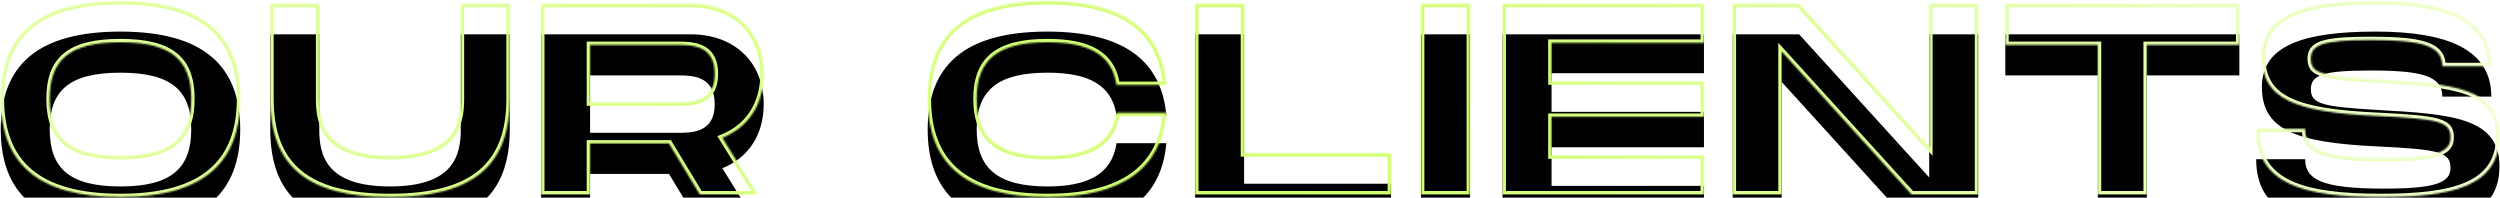 <svg width="1479" height="117" viewBox="0 0 1479 117" fill="none" xmlns="http://www.w3.org/2000/svg">
<mask id="path-1-inside-1_210_23427" fill="white">
<path d="M71.28 116.61C21.692 116.61 0.44 96.002 0.44 58.489C0.44 21.137 21.692 0.69 71.28 0.69C120.707 0.69 142.12 21.298 142.12 58.489C142.12 95.841 120.707 116.61 71.28 116.61ZM71.28 92.299C101.387 92.299 113.14 81.512 113.14 58.489C113.14 35.627 101.548 25.001 71.28 25.001C41.012 25.001 29.42 35.466 29.42 58.489C29.42 81.673 41.173 92.299 71.28 92.299ZM301.58 58.489C301.58 97.612 280.167 116.61 230.74 116.61C181.152 116.61 159.9 97.773 159.9 58.489V2.3H188.88V58.489C188.88 74.267 193.227 92.299 230.74 92.299C268.253 92.299 272.6 74.106 272.6 58.489V2.3H301.58V58.489ZM451.805 43.677C451.805 62.031 442.467 75.555 427.333 81.512L448.102 115H413.97L395.777 84.893H349.087V115H320.107V2.3H408.657C434.256 2.3 451.805 18.561 451.805 43.677ZM349.087 26.611V60.582H400.607C409.301 60.582 422.825 60.582 422.825 43.677C422.825 26.611 409.301 26.611 400.607 26.611H349.087ZM548.821 58.489C548.821 21.137 570.073 0.69 619.661 0.69C664.58 0.69 687.12 17.756 690.018 50.278H660.555C657.818 32.085 643.811 25.001 619.661 25.001C590.198 25.001 577.801 35.466 577.801 58.489C577.801 81.673 590.359 92.299 619.661 92.299C643.65 92.299 657.818 85.054 660.555 66.7H690.018C687.12 99.383 664.58 116.61 619.661 116.61C570.073 116.61 548.821 96.002 548.821 58.489ZM736.003 90.689H822.943V115H707.023V2.3H736.003V90.689ZM869.639 2.3V115H840.659V2.3H869.639ZM1008.06 25.323H917.901V48.185H1008.06V69.115H917.901V91.977H1008.06V115H888.921V2.3H1008.06V25.323ZM1141.32 2.3H1170.3V115H1130.85L1054.05 30.475V115H1025.07V2.3H1064.36L1141.32 86.986V2.3ZM1324.8 2.3V26.611H1270.06V115H1241.08V26.611H1186.34V2.3H1324.8ZM1334.76 76.199H1363.74C1363.74 88.113 1373.4 93.587 1410.11 93.587C1440.54 93.587 1449.71 90.206 1449.71 81.351C1449.71 72.013 1443.27 70.403 1406.73 68.632C1357.62 66.378 1338.14 58.65 1338.14 33.373C1338.14 8.579 1363.42 0.69 1405.6 0.69C1448.1 0.69 1473.86 11.316 1473.86 39.169H1444.88C1444.88 26.772 1432.49 23.713 1402.38 23.713C1373.88 23.713 1367.12 26.45 1367.12 34.822C1367.12 43.516 1373.88 45.126 1406.73 47.058C1451.16 49.473 1478.69 51.888 1478.69 80.385C1478.69 110.492 1450.2 116.61 1408.5 116.61C1362.29 116.61 1334.76 108.721 1334.76 76.199Z"/>
</mask>
<g filter="url(#filter0_i_210_23427)">
<path d="M71.28 116.61C21.692 116.61 0.44 96.002 0.44 58.489C0.44 21.137 21.692 0.69 71.28 0.69C120.707 0.69 142.12 21.298 142.12 58.489C142.12 95.841 120.707 116.61 71.28 116.61ZM71.28 92.299C101.387 92.299 113.14 81.512 113.14 58.489C113.14 35.627 101.548 25.001 71.28 25.001C41.012 25.001 29.42 35.466 29.42 58.489C29.42 81.673 41.173 92.299 71.28 92.299ZM301.58 58.489C301.58 97.612 280.167 116.61 230.74 116.61C181.152 116.61 159.9 97.773 159.9 58.489V2.3H188.88V58.489C188.88 74.267 193.227 92.299 230.74 92.299C268.253 92.299 272.6 74.106 272.6 58.489V2.3H301.58V58.489ZM451.805 43.677C451.805 62.031 442.467 75.555 427.333 81.512L448.102 115H413.97L395.777 84.893H349.087V115H320.107V2.3H408.657C434.256 2.3 451.805 18.561 451.805 43.677ZM349.087 26.611V60.582H400.607C409.301 60.582 422.825 60.582 422.825 43.677C422.825 26.611 409.301 26.611 400.607 26.611H349.087ZM548.821 58.489C548.821 21.137 570.073 0.69 619.661 0.69C664.58 0.69 687.12 17.756 690.018 50.278H660.555C657.818 32.085 643.811 25.001 619.661 25.001C590.198 25.001 577.801 35.466 577.801 58.489C577.801 81.673 590.359 92.299 619.661 92.299C643.65 92.299 657.818 85.054 660.555 66.7H690.018C687.12 99.383 664.58 116.61 619.661 116.61C570.073 116.61 548.821 96.002 548.821 58.489ZM736.003 90.689H822.943V115H707.023V2.3H736.003V90.689ZM869.639 2.3V115H840.659V2.3H869.639ZM1008.06 25.323H917.901V48.185H1008.06V69.115H917.901V91.977H1008.06V115H888.921V2.3H1008.06V25.323ZM1141.32 2.3H1170.3V115H1130.85L1054.05 30.475V115H1025.07V2.3H1064.36L1141.32 86.986V2.3ZM1324.8 2.3V26.611H1270.06V115H1241.08V26.611H1186.34V2.3H1324.8ZM1334.76 76.199H1363.74C1363.74 88.113 1373.4 93.587 1410.11 93.587C1440.54 93.587 1449.71 90.206 1449.71 81.351C1449.71 72.013 1443.27 70.403 1406.73 68.632C1357.62 66.378 1338.14 58.65 1338.14 33.373C1338.14 8.579 1363.42 0.69 1405.6 0.69C1448.1 0.69 1473.86 11.316 1473.86 39.169H1444.88C1444.88 26.772 1432.49 23.713 1402.38 23.713C1373.88 23.713 1367.12 26.45 1367.12 34.822C1367.12 43.516 1373.88 45.126 1406.73 47.058C1451.16 49.473 1478.69 51.888 1478.69 80.385C1478.69 110.492 1450.2 116.61 1408.5 116.61C1362.29 116.61 1334.76 108.721 1334.76 76.199Z" fill="#010101"/>
</g>
<path d="M71.28 114.61C46.712 114.61 29.56 109.497 18.564 100.097C7.632 90.751 2.44 76.865 2.44 58.489H-1.56C-1.56 77.626 3.874 92.801 15.965 103.137C27.993 113.419 46.261 118.61 71.28 118.61V114.61ZM2.44 58.489C2.44 40.196 7.631 26.393 18.56 17.107C29.555 7.764 46.709 2.69 71.28 2.69V-1.31C46.264 -1.31 27.997 3.839 15.97 14.058C3.876 24.334 -1.56 39.43 -1.56 58.489H2.44ZM71.28 2.69C95.767 2.69 112.922 7.802 123.94 17.167C134.894 26.476 140.12 40.283 140.12 58.489H144.12C144.12 39.504 138.641 24.411 126.531 14.119C114.485 3.882 96.221 -1.31 71.28 -1.31V2.69ZM140.12 58.489C140.12 76.778 134.892 90.668 123.936 100.036C112.917 109.459 95.763 114.61 71.28 114.61V118.61C96.224 118.61 114.49 113.377 126.535 103.077C138.643 92.723 144.12 77.552 144.12 58.489H140.12ZM71.28 94.299C86.495 94.299 97.538 91.589 104.779 85.565C112.111 79.467 115.14 70.325 115.14 58.489H111.14C111.14 69.676 108.293 77.439 102.221 82.49C96.059 87.616 86.172 90.299 71.28 90.299V94.299ZM115.14 58.489C115.14 46.736 112.153 37.669 104.834 31.629C97.611 25.668 86.568 23.001 71.28 23.001V27.001C86.261 27.001 96.147 29.647 102.288 34.714C108.332 39.703 111.14 47.38 111.14 58.489H115.14ZM71.28 23.001C55.999 23.001 44.954 25.626 37.73 31.567C30.406 37.589 27.42 46.66 27.42 58.489H31.42C31.42 47.295 34.231 39.622 40.27 34.656C46.408 29.609 56.294 27.001 71.28 27.001V23.001ZM27.42 58.489C27.42 70.402 30.448 79.547 37.784 85.628C45.027 91.631 56.071 94.299 71.28 94.299V90.299C56.382 90.299 46.497 87.654 40.337 82.548C34.269 77.52 31.42 69.76 31.42 58.489H27.42ZM159.9 2.3V0.3H157.9V2.3H159.9ZM188.88 2.3H190.88V0.3H188.88V2.3ZM272.6 2.3V0.3H270.6V2.3H272.6ZM301.579 2.3H303.579V0.3H301.579V2.3ZM299.579 58.489C299.579 77.688 294.338 91.553 283.412 100.686C272.407 109.886 255.261 114.61 230.74 114.61V118.61C255.645 118.61 273.919 113.835 285.977 103.755C298.115 93.609 303.579 78.413 303.579 58.489H299.579ZM230.74 114.61C206.133 114.61 188.989 109.924 178.006 100.746C167.105 91.636 161.9 77.775 161.9 58.489H157.9C157.9 78.487 163.32 93.686 175.442 103.816C187.482 113.877 205.758 118.61 230.74 118.61V114.61ZM161.9 58.489V2.3H157.9V58.489H161.9ZM159.9 4.3H188.88V0.3H159.9V4.3ZM186.88 2.3V58.489H190.88V2.3H186.88ZM186.88 58.489C186.88 66.492 187.962 75.587 194.249 82.641C200.566 89.729 211.712 94.299 230.74 94.299V90.299C212.254 90.299 202.47 85.853 197.235 79.98C191.971 74.074 190.88 66.264 190.88 58.489H186.88ZM230.74 94.299C249.772 94.299 260.917 89.686 267.232 82.579C273.516 75.506 274.6 66.415 274.6 58.489H270.6C270.6 66.18 269.509 73.994 264.242 79.922C259.005 85.816 249.22 90.299 230.74 90.299V94.299ZM274.6 58.489V2.3H270.6V58.489H274.6ZM272.6 4.3H301.579V0.3H272.6V4.3ZM299.579 2.3V58.489H303.579V2.3H299.579ZM427.333 81.512L426.601 79.651L424.37 80.529L425.633 82.566L427.333 81.512ZM448.102 115V117H451.696L449.802 113.946L448.102 115ZM413.97 115L412.258 116.034L412.842 117H413.97V115ZM395.777 84.893L397.489 83.859L396.905 82.893H395.777V84.893ZM349.087 84.893V82.893H347.087V84.893H349.087ZM349.087 115V117H351.087V115H349.087ZM320.107 115H318.107V117H320.107V115ZM320.107 2.3V0.3H318.107V2.3H320.107ZM349.087 26.611V24.611H347.087V26.611H349.087ZM349.087 60.582H347.087V62.582H349.087V60.582ZM449.805 43.677C449.805 61.26 440.923 74.013 426.601 79.651L428.066 83.373C444.011 77.097 453.805 62.802 453.805 43.677H449.805ZM425.633 82.566L446.402 116.054L449.802 113.946L429.033 80.458L425.633 82.566ZM448.102 113H413.97V117H448.102V113ZM415.682 113.966L397.489 83.859L394.065 85.927L412.258 116.034L415.682 113.966ZM395.777 82.893H349.087V86.893H395.777V82.893ZM347.087 84.893V115H351.087V84.893H347.087ZM349.087 113H320.107V117H349.087V113ZM322.107 115V2.3H318.107V115H322.107ZM320.107 4.3H408.657V0.3H320.107V4.3ZM408.657 4.3C421.032 4.3 431.297 8.224 438.454 15.02C445.599 21.806 449.805 31.604 449.805 43.677H453.805C453.805 30.634 449.236 19.744 441.208 12.12C433.19 4.506 421.882 0.3 408.657 0.3V4.3ZM347.087 26.611V60.582H351.087V26.611H347.087ZM349.087 62.582H400.607V58.582H349.087V62.582ZM400.607 62.582C404.855 62.582 410.885 62.616 415.831 60.277C418.37 59.076 420.661 57.239 422.298 54.467C423.926 51.71 424.825 48.167 424.825 43.677H420.825C420.825 47.639 420.033 50.436 418.854 52.433C417.683 54.416 416.05 55.748 414.121 56.661C410.132 58.548 405.053 58.582 400.607 58.582V62.582ZM424.825 43.677C424.825 39.15 423.928 35.579 422.302 32.801C420.668 30.007 418.379 28.152 415.838 26.939C410.889 24.576 404.854 24.611 400.607 24.611V28.611C405.054 28.611 410.128 28.646 414.115 30.549C416.042 31.469 417.677 32.815 418.85 34.821C420.032 36.842 420.825 39.672 420.825 43.677H424.825ZM400.607 24.611H349.087V28.611H400.607V24.611ZM690.018 50.278V52.278H692.205L692.011 50.1L690.018 50.278ZM660.555 50.278L658.578 50.575L658.834 52.278H660.555V50.278ZM660.555 66.7V64.7H658.832L658.577 66.405L660.555 66.7ZM690.018 66.7L692.011 66.877L692.204 64.7H690.018V66.7ZM550.821 58.489C550.821 40.196 556.012 26.393 566.941 17.107C577.936 7.764 595.09 2.69 619.661 2.69V-1.31C594.645 -1.31 576.378 3.839 564.351 14.058C552.257 24.334 546.821 39.43 546.821 58.489H550.821ZM619.661 2.69C641.911 2.69 658.297 6.924 669.432 14.913C680.485 22.844 686.619 34.66 688.026 50.456L692.011 50.1C690.52 33.374 683.935 20.396 671.764 11.663C659.675 2.989 642.331 -1.31 619.661 -1.31V2.69ZM690.018 48.278H660.555V52.278H690.018V48.278ZM662.533 49.98C661.085 40.353 656.589 33.477 649.154 29.094C641.84 24.783 631.878 23.001 619.661 23.001V27.001C631.595 27.001 640.712 28.761 647.123 32.54C653.413 36.248 657.289 42.01 658.578 50.575L662.533 49.98ZM619.661 23.001C604.768 23.001 593.739 25.631 586.424 31.557C579.009 37.564 575.801 46.623 575.801 58.489H579.801C579.801 47.332 582.792 39.647 588.942 34.665C595.191 29.603 605.091 27.001 619.661 27.001V23.001ZM575.801 58.489C575.801 70.439 579.051 79.572 586.478 85.637C593.812 91.626 604.841 94.299 619.661 94.299V90.299C605.18 90.299 595.279 87.659 589.008 82.539C582.831 77.495 579.801 69.723 579.801 58.489H575.801ZM619.661 94.299C631.805 94.299 641.768 92.475 649.102 88.1C656.552 83.656 661.086 76.703 662.534 66.995L658.577 66.405C657.288 75.051 653.369 80.897 647.053 84.665C640.622 88.501 631.507 90.299 619.661 90.299V94.299ZM660.555 68.7H690.018V64.7H660.555V68.7ZM688.026 66.523C686.618 82.403 680.482 94.3 669.426 102.29C658.292 110.337 641.908 114.61 619.661 114.61V118.61C642.334 118.61 659.68 114.269 671.769 105.532C683.938 96.738 690.521 83.68 692.011 66.877L688.026 66.523ZM619.661 114.61C595.093 114.61 577.941 109.497 566.946 100.097C556.013 90.751 550.821 76.865 550.821 58.489H546.821C546.821 77.626 552.255 92.801 564.346 103.137C576.374 113.419 594.642 118.61 619.661 118.61V114.61ZM736.003 90.689H734.003V92.689H736.003V90.689ZM822.943 90.689H824.943V88.689H822.943V90.689ZM822.943 115V117H824.943V115H822.943ZM707.023 115H705.023V117H707.023V115ZM707.023 2.3V0.3H705.023V2.3H707.023ZM736.003 2.3H738.003V0.3H736.003V2.3ZM736.003 92.689H822.943V88.689H736.003V92.689ZM820.943 90.689V115H824.943V90.689H820.943ZM822.943 113H707.023V117H822.943V113ZM709.023 115V2.3H705.023V115H709.023ZM707.023 4.3H736.003V0.3H707.023V4.3ZM734.003 2.3V90.689H738.003V2.3H734.003ZM869.639 2.3H871.639V0.3H869.639V2.3ZM869.639 115V117H871.639V115H869.639ZM840.659 115H838.659V117H840.659V115ZM840.659 2.3V0.3H838.659V2.3H840.659ZM867.639 2.3V115H871.639V2.3H867.639ZM869.639 113H840.659V117H869.639V113ZM842.659 115V2.3H838.659V115H842.659ZM840.659 4.3H869.639V0.3H840.659V4.3ZM1008.06 25.323V27.323H1010.06V25.323H1008.06ZM917.901 25.323V23.323H915.901V25.323H917.901ZM917.901 48.185H915.901V50.185H917.901V48.185ZM1008.06 48.185H1010.06V46.185H1008.06V48.185ZM1008.06 69.115V71.115H1010.06V69.115H1008.06ZM917.901 69.115V67.115H915.901V69.115H917.901ZM917.901 91.977H915.901V93.977H917.901V91.977ZM1008.06 91.977H1010.06V89.977H1008.06V91.977ZM1008.06 115V117H1010.06V115H1008.06ZM888.921 115H886.921V117H888.921V115ZM888.921 2.3V0.3H886.921V2.3H888.921ZM1008.06 2.3H1010.06V0.3H1008.06V2.3ZM1008.06 23.323H917.901V27.323H1008.06V23.323ZM915.901 25.323V48.185H919.901V25.323H915.901ZM917.901 50.185H1008.06V46.185H917.901V50.185ZM1006.06 48.185V69.115H1010.06V48.185H1006.06ZM1008.06 67.115H917.901V71.115H1008.06V67.115ZM915.901 69.115V91.977H919.901V69.115H915.901ZM917.901 93.977H1008.06V89.977H917.901V93.977ZM1006.06 91.977V115H1010.06V91.977H1006.06ZM1008.06 113H888.921V117H1008.06V113ZM890.921 115V2.3H886.921V115H890.921ZM888.921 4.3H1008.06V0.3H888.921V4.3ZM1006.06 2.3V25.323H1010.06V2.3H1006.06ZM1141.32 2.3V0.3H1139.32V2.3H1141.32ZM1170.3 2.3H1172.3V0.3H1170.3V2.3ZM1170.3 115V117H1172.3V115H1170.3ZM1130.85 115L1129.37 116.345L1129.97 117H1130.85V115ZM1054.05 30.475L1055.53 29.13L1052.05 25.3V30.475H1054.05ZM1054.05 115V117H1056.05V115H1054.05ZM1025.07 115H1023.07V117H1025.07V115ZM1025.07 2.3V0.3H1023.07V2.3H1025.07ZM1064.36 2.3L1065.84 0.955L1065.24 0.3H1064.36V2.3ZM1141.32 86.986L1139.84 88.331L1143.32 92.161V86.986H1141.32ZM1141.32 4.3H1170.3V0.3H1141.32V4.3ZM1168.3 2.3V115H1172.3V2.3H1168.3ZM1170.3 113H1130.85V117H1170.3V113ZM1132.33 113.655L1055.53 29.13L1052.57 31.82L1129.37 116.345L1132.33 113.655ZM1052.05 30.475V115H1056.05V30.475H1052.05ZM1054.05 113H1025.07V117H1054.05V113ZM1027.07 115V2.3H1023.07V115H1027.07ZM1025.07 4.3H1064.36V0.3H1025.07V4.3ZM1062.88 3.645L1139.84 88.331L1142.8 85.641L1065.84 0.955L1062.88 3.645ZM1143.32 86.986V2.3H1139.32V86.986H1143.32ZM1324.8 2.3H1326.8V0.3H1324.8V2.3ZM1324.8 26.611V28.611H1326.8V26.611H1324.8ZM1270.06 26.611V24.611H1268.06V26.611H1270.06ZM1270.06 115V117H1272.06V115H1270.06ZM1241.08 115H1239.08V117H1241.08V115ZM1241.08 26.611H1243.08V24.611H1241.08V26.611ZM1186.34 26.611H1184.34V28.611H1186.34V26.611ZM1186.34 2.3V0.3H1184.34V2.3H1186.34ZM1322.8 2.3V26.611H1326.8V2.3H1322.8ZM1324.8 24.611H1270.06V28.611H1324.8V24.611ZM1268.06 26.611V115H1272.06V26.611H1268.06ZM1270.06 113H1241.08V117H1270.06V113ZM1243.08 115V26.611H1239.08V115H1243.08ZM1241.08 24.611H1186.34V28.611H1241.08V24.611ZM1188.34 26.611V2.3H1184.34V26.611H1188.34ZM1186.34 4.3H1324.8V0.3H1186.34V4.3ZM1334.76 76.199V74.199H1332.76V76.199H1334.76ZM1363.74 76.199H1365.74V74.199H1363.74V76.199ZM1406.73 68.632L1406.82 66.634L1406.82 66.634L1406.73 68.632ZM1473.86 39.169V41.169H1475.86V39.169H1473.86ZM1444.88 39.169H1442.88V41.169H1444.88V39.169ZM1406.73 47.058L1406.61 49.055L1406.62 49.055L1406.73 47.058ZM1334.76 78.199H1363.74V74.199H1334.76V78.199ZM1361.74 76.199C1361.74 79.45 1362.4 82.451 1364.17 85.062C1365.93 87.668 1368.65 89.681 1372.4 91.213C1379.8 94.233 1391.75 95.587 1410.11 95.587V91.587C1391.75 91.587 1380.52 90.204 1373.91 87.509C1370.66 86.183 1368.68 84.594 1367.48 82.822C1366.29 81.056 1365.74 78.905 1365.74 76.199H1361.74ZM1410.11 95.587C1425.31 95.587 1435.5 94.753 1441.93 92.694C1445.17 91.656 1447.66 90.248 1449.32 88.298C1451.03 86.302 1451.71 83.938 1451.71 81.351H1447.71C1447.71 83.192 1447.25 84.57 1446.28 85.699C1445.28 86.874 1443.57 87.971 1440.71 88.885C1434.95 90.731 1425.33 91.587 1410.11 91.587V95.587ZM1451.71 81.351C1451.71 78.807 1451.28 76.431 1449.71 74.436C1448.16 72.471 1445.75 71.18 1442.48 70.233C1436.03 68.362 1425.01 67.516 1406.82 66.634L1406.63 70.63C1424.99 71.519 1435.47 72.364 1441.37 74.075C1444.28 74.919 1445.76 75.892 1446.56 76.911C1447.34 77.899 1447.71 79.226 1447.71 81.351H1451.71ZM1406.82 66.634C1382.25 65.507 1365.49 63.011 1354.9 57.839C1349.66 55.282 1346.02 52.112 1343.67 48.199C1341.31 44.276 1340.14 39.437 1340.14 33.373H1336.14C1336.14 39.948 1337.41 45.553 1340.24 50.259C1343.07 54.974 1347.37 58.617 1353.14 61.433C1364.56 67.008 1382.1 69.504 1406.63 70.63L1406.82 66.634ZM1340.14 33.373C1340.14 27.533 1341.62 22.813 1344.37 18.971C1347.14 15.112 1351.29 11.999 1356.85 9.566C1368.04 4.67 1384.56 2.69 1405.6 2.69V-1.31C1384.46 -1.31 1367.24 0.655 1355.25 5.901C1349.22 8.54 1344.42 12.048 1341.12 16.641C1337.82 21.252 1336.14 26.816 1336.14 33.373H1340.14ZM1405.6 2.69C1426.75 2.69 1443.43 5.346 1454.74 11.257C1460.37 14.196 1464.62 17.913 1467.48 22.468C1470.33 27.018 1471.86 32.525 1471.86 39.169H1475.86C1475.86 31.886 1474.18 25.62 1470.87 20.344C1467.57 15.074 1462.72 10.912 1456.6 7.712C1444.41 1.347 1426.95 -1.31 1405.6 -1.31V2.69ZM1473.86 37.169H1444.88V41.169H1473.86V37.169ZM1446.88 39.169C1446.88 35.718 1446.01 32.73 1444.03 30.271C1442.08 27.843 1439.21 26.127 1435.56 24.897C1428.35 22.464 1417.41 21.713 1402.38 21.713V25.713C1417.46 25.713 1427.77 26.492 1434.28 28.687C1437.5 29.772 1439.6 31.145 1440.92 32.777C1442.21 34.379 1442.88 36.421 1442.88 39.169H1446.88ZM1402.38 21.713C1388.17 21.713 1379.04 22.382 1373.44 24.229C1370.59 25.168 1368.44 26.477 1367.02 28.352C1365.6 30.245 1365.12 32.461 1365.12 34.822H1369.12C1369.12 32.997 1369.49 31.732 1370.22 30.757C1370.97 29.764 1372.29 28.819 1374.69 28.027C1379.59 26.412 1388.09 25.713 1402.38 25.713V21.713ZM1365.12 34.822C1365.12 37.25 1365.59 39.502 1367.14 41.395C1368.65 43.245 1370.97 44.476 1374.03 45.392C1380.1 47.204 1390.27 48.093 1406.61 49.054L1406.84 45.061C1390.34 44.09 1380.7 43.209 1375.18 41.559C1372.45 40.745 1371.02 39.822 1370.24 38.864C1369.49 37.95 1369.12 36.741 1369.12 34.822H1365.12ZM1406.62 49.055C1428.94 50.268 1446.6 51.476 1458.7 55.823C1464.69 57.977 1469.14 60.844 1472.11 64.712C1475.06 68.559 1476.69 73.595 1476.69 80.385H1480.69C1480.69 72.926 1478.89 66.974 1475.28 62.278C1471.7 57.603 1466.49 54.373 1460.05 52.059C1447.28 47.47 1428.95 46.263 1406.83 45.061L1406.62 49.055ZM1476.69 80.385C1476.69 87.585 1474.99 93.196 1471.94 97.609C1468.89 102.032 1464.36 105.411 1458.44 107.95C1446.52 113.066 1429.34 114.61 1408.5 114.61V118.61C1429.35 118.61 1447.27 117.095 1460.02 111.626C1466.44 108.872 1471.65 105.076 1475.23 99.884C1478.83 94.682 1480.69 88.239 1480.69 80.385H1476.69ZM1408.5 114.61C1385.41 114.61 1367.38 112.622 1355.16 106.795C1349.1 103.906 1344.54 100.103 1341.48 95.177C1338.42 90.248 1336.76 84.044 1336.76 76.199H1332.76C1332.76 84.615 1334.54 91.593 1338.08 97.289C1341.63 102.99 1346.84 107.257 1353.44 110.405C1366.54 116.653 1385.38 118.61 1408.5 118.61V114.61Z" fill="url(#paint0_linear_210_23427)" mask="url(#path-1-inside-1_210_23427)"/>
<defs>
<filter id="filter0_i_210_23427" x="0.44" y="0.69" width="1478.25" height="133.92" filterUnits="userSpaceOnUse" color-interpolation-filters="sRGB">
<feFlood flood-opacity="0" result="BackgroundImageFix"/>
<feBlend mode="normal" in="SourceGraphic" in2="BackgroundImageFix" result="shape"/>
<feColorMatrix in="SourceAlpha" type="matrix" values="0 0 0 0 0 0 0 0 0 0 0 0 0 0 0 0 0 0 127 0" result="hardAlpha"/>
<feOffset dy="18"/>
<feGaussianBlur stdDeviation="12.6"/>
<feComposite in2="hardAlpha" operator="arithmetic" k2="-1" k3="1"/>
<feColorMatrix type="matrix" values="0 0 0 0 0.718 0 0 0 0 0.835 0 0 0 0 0 0 0 0 1 0"/>
<feBlend mode="normal" in2="shape" result="effect1_innerShadow_210_23427"/>
</filter>
<linearGradient id="paint0_linear_210_23427" x1="12.552" y1="-1.774" x2="1484.92" y2="102.645" gradientUnits="userSpaceOnUse">
<stop stop-color="#E0FF9D"/>
<stop offset="0.538" stop-color="#D0FF6C"/>
<stop offset="1" stop-color="#F0FFCF"/>
</linearGradient>
</defs>
</svg>

